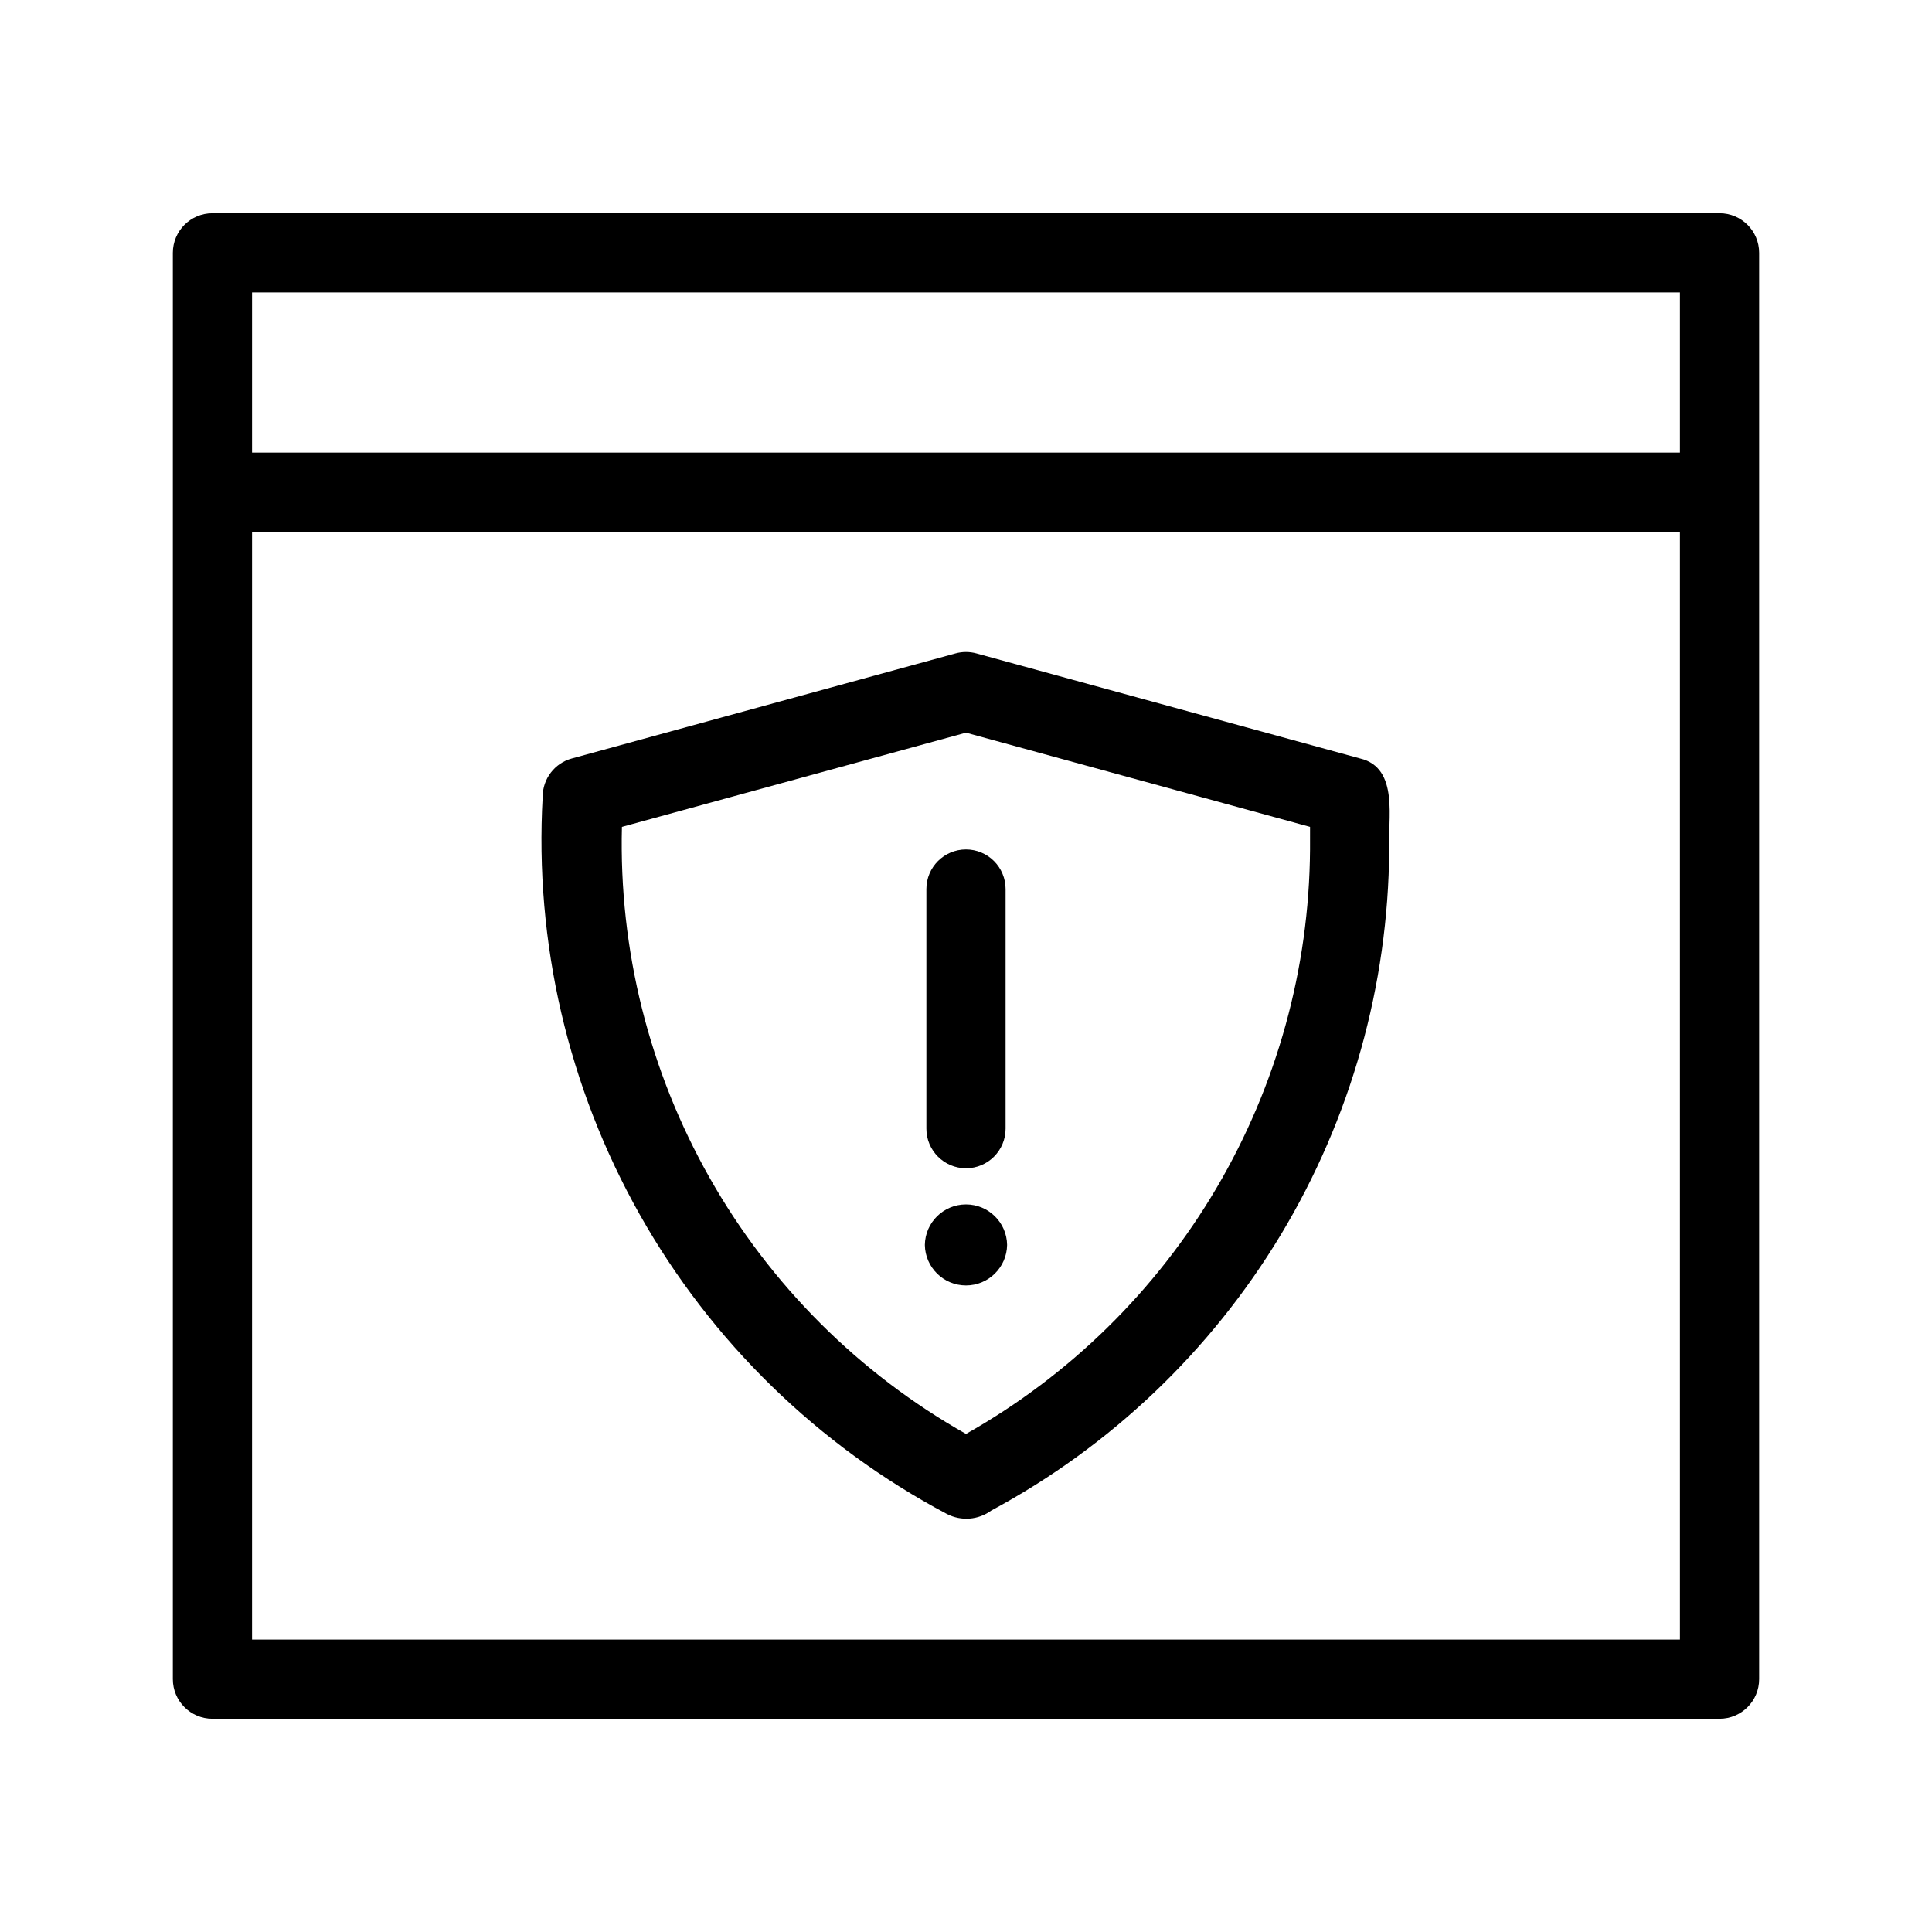 <?xml version="1.0" encoding="UTF-8"?>
<!-- The Best Svg Icon site in the world: iconSvg.co, Visit us! https://iconsvg.co -->
<svg fill="#000000" width="800px" height="800px" version="1.1" viewBox="144 144 512 512" xmlns="http://www.w3.org/2000/svg">
 <path d="m599.7 200.51h-399.4c-5.797 0-10.496 4.699-10.496 10.496v377.99-0.004c0 5.797 4.699 10.496 10.496 10.496h399.4c5.797 0 10.496-4.699 10.496-10.496v-377.99c0-5.797-4.699-10.496-10.496-10.496zm-10.496 20.992v42.445h-378.41v-42.445zm-378.41 357v-293.56h378.41v293.56zm293.65-233.5-101.68-27.84c-1.812-0.5-3.731-0.5-5.543 0l-101.68 27.84c-4.562 1.246-7.727 5.394-7.723 10.121-2.195 38.617 6.734 77.055 25.723 110.75 18.992 33.695 47.25 61.238 81.422 79.359 3.769 1.941 8.312 1.586 11.734-0.918 31.68-17.043 58.188-42.297 76.746-73.113 18.555-30.82 28.473-66.062 28.715-102.04-0.48-7.644 2.824-21.664-7.723-24.164zm-13.27 24.164c-0.227 31.551-8.777 62.484-24.789 89.672-16.008 27.188-38.91 49.668-66.387 65.172-28.359-16.023-51.828-39.461-67.891-67.801-16.062-28.336-24.113-60.512-23.289-93.074l91.18-24.969 91.18 24.969zm-91.176-0.051c2.781 0 5.453 1.105 7.422 3.074s3.074 4.641 3.074 7.422v63.496c0 5.797-4.699 10.496-10.496 10.496s-10.496-4.699-10.496-10.496v-63.496c0-5.797 4.699-10.496 10.496-10.496zm10.898 104.8v0.004c-0.09 5.953-4.945 10.734-10.898 10.734-5.957 0-10.812-4.781-10.902-10.734 0.09-5.957 4.945-10.738 10.902-10.738 5.953 0 10.809 4.781 10.898 10.738z"/>
</svg>
